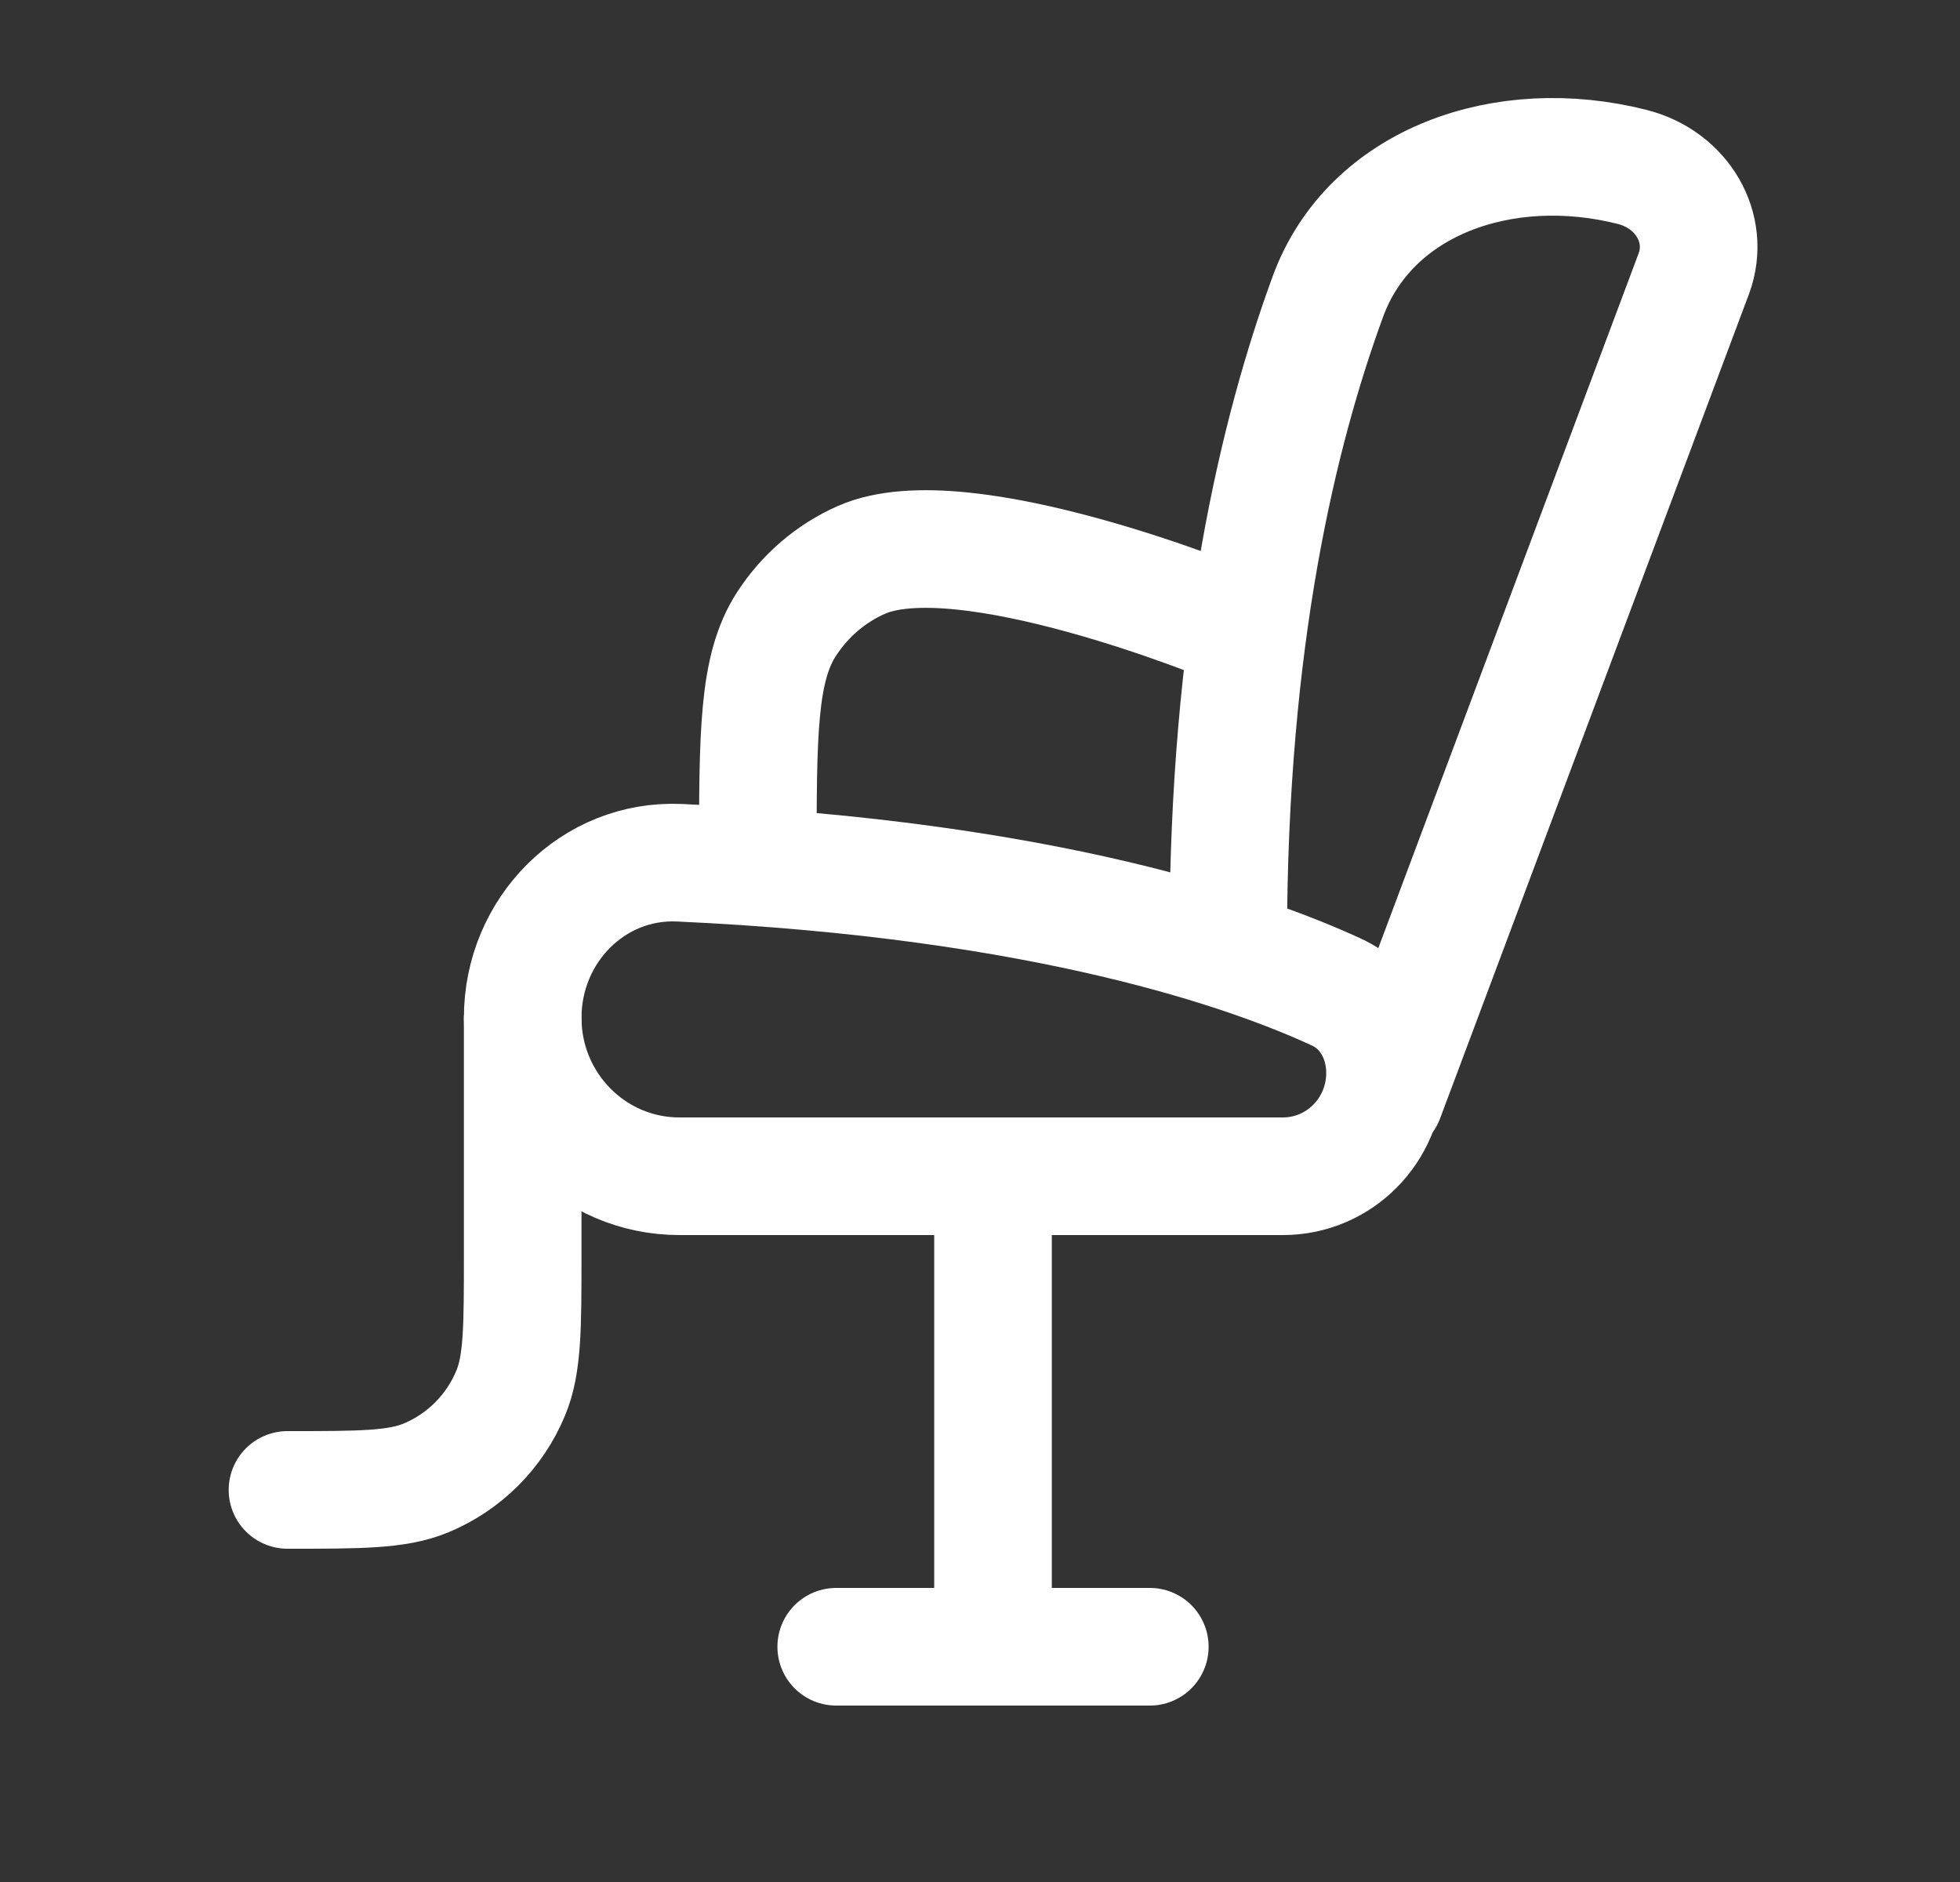 <svg width="25" height="24" viewBox="0 0 25 24" fill="none" xmlns="http://www.w3.org/2000/svg">
<rect x="0" y="0" width="25" height="24" fill="#333333" stroke="none"/>
<path d="M16.364 15H8.666C7.562 15 6.667 14.095 6.667 12.979C6.667 11.863 7.564 10.952 8.668 11.002C13.357 11.216 15.962 12.149 17.05 12.653C17.447 12.836 17.666 13.243 17.666 13.683C17.666 14.411 17.083 15 16.364 15Z" stroke="white" stroke-width="1.5" stroke-linecap="round" stroke-linejoin="round"/>
<path d="M17.666 14L21.607 3.484C21.816 2.909 21.457 2.291 20.82 2.129C19.186 1.714 17.475 2.311 16.936 3.785C16.311 5.496 15.666 8.131 15.666 12" stroke="white" stroke-width="1.5" stroke-linecap="round" stroke-linejoin="round"/>
<path d="M15.666 7.961C15.666 7.961 12.285 6.566 10.987 7.14C10.597 7.312 10.265 7.597 10.03 7.961C9.666 8.525 9.666 9.35 9.666 11" stroke="white" stroke-width="1.5" stroke-linecap="round" stroke-linejoin="round"/>
<path d="M6.667 13V16C6.667 16.932 6.667 17.398 6.514 17.765C6.311 18.255 5.922 18.645 5.432 18.848C5.064 19 4.598 19 3.667 19" stroke="white" stroke-width="1.5" stroke-linecap="round" stroke-linejoin="round"/>
<path d="M12.666 15V21" stroke="white" stroke-width="1.5" stroke-linecap="round" stroke-linejoin="round"/>
<path d="M10.666 21H14.666" stroke="white" stroke-width="1.5" stroke-linecap="round" stroke-linejoin="round"/>
</svg>
